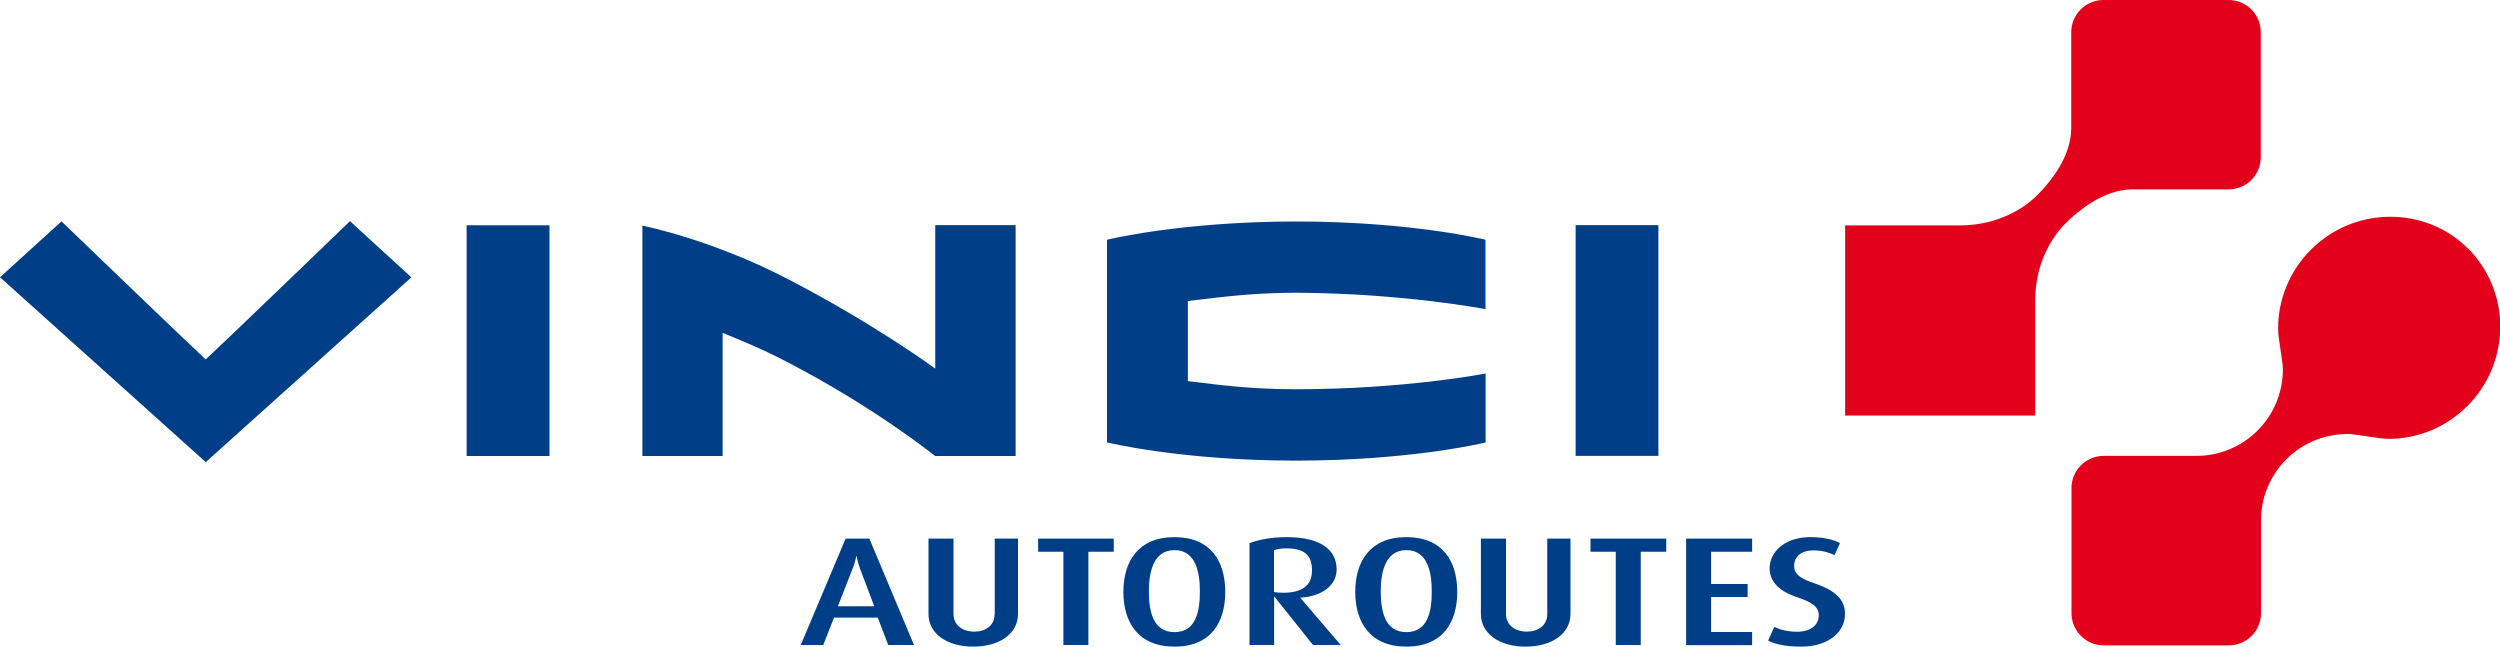 <?xml version="1.0" encoding="utf-8"?>
<svg xmlns="http://www.w3.org/2000/svg" id="Layer_2" data-name="Layer 2" viewBox="0 0 200 51.74">
  <defs>
    <style>
      .cls-1 {
        fill: #e3001a;
      }

      .cls-1, .cls-2 {
        stroke-width: 0px;
      }

      .cls-2 {
        fill: #003f88;
      }
    </style>
  </defs>
  <g id="Layer_1-2" data-name="Layer 1">
    <g>
      <path class="cls-2" d="M118.85,35.39v-5.51s-6.41,1.26-15.21,1.26c-4.27,0-7.09-.5-8.61-.65,0-1.33,0-5.07,0-6.41,1.7-.17,4.57-.66,8.67-.66,8.56.04,15.14,1.31,15.14,1.31v-5.55s-5.87-1.46-15.14-1.46-15.14,1.46-15.14,1.46v16.21s5.9,1.46,15.14,1.46,15.14-1.45,15.14-1.45M74.81,36.48h6.44v-18.47h-6.43v11.48s-4.79-3.54-11.84-7.19c-6.16-3.19-11.59-4.25-11.59-4.25v18.43h6.42v-9.85c1.54.63,3.2,1.3,5.16,2.33,7.05,3.65,11.84,7.52,11.84,7.52M16.46,28.76c-1.49-1.38-11.54-11.05-11.54-11.05L0,22.18l16.46,14.79,16.45-14.78-4.91-4.5s-10.05,9.69-11.54,11.06M37.33,36.48h6.63v-18.46h-6.63v18.46ZM132.67,18.01h-6.62v18.46h6.62v-18.46ZM83.05,44.14h2.02v7.46h2v-7.46h2.03v-1.05h-6.05v1.05ZM67.65,43.09l-3.59,8.51h1.8l.86-2.19h3.5l.84,2.19h2.06l-3.57-8.51h-1.9ZM67.03,48.5l1.17-2.99c.25-.63.3-1.03.3-1.03h.03s.05.4.28,1.03l1.13,2.99h-2.91ZM79.57,49.12c0,.92-.72,1.41-1.63,1.41s-1.66-.5-1.66-1.41v-6.03h-2v6.03c0,1.55,1.45,2.61,3.58,2.61s3.58-1.06,3.58-2.61v-6.03h-1.86v6.03ZM134.89,51.61h5.28v-1.05h-3.28v-2.8h2.92v-1.04h-2.92v-2.58h3.28v-1.05h-5.28v8.51ZM93.96,42.97c-2.92,0-4.09,1.97-4.09,4.38s1.17,4.38,4.09,4.38,4.06-1.95,4.06-4.38-1.15-4.38-4.06-4.38M93.96,50.57c-1.72,0-2.05-1.68-2.05-3.26s.38-3.3,2.05-3.3,2.03,1.7,2.03,3.3-.31,3.26-2.03,3.26M145.18,46.67c-.95-.31-1.65-.65-1.65-1.4s.57-1.24,1.56-1.24c.69,0,1.29.19,1.67.38l.44-.96c-.49-.27-1.29-.48-2.38-.48-2,0-3.25,1.15-3.25,2.5,0,.83.47,1.74,2.24,2.32,1.21.4,1.69.79,1.69,1.44,0,.79-.66,1.31-1.74,1.31-.82,0-1.43-.2-1.82-.39l-.49,1.1c.58.29,1.39.48,2.68.48,2.02,0,3.47-1.09,3.47-2.6,0-.82-.32-1.76-2.44-2.46M127.24,44.14h2.02v7.46h2v-7.46h2.04v-1.05h-6.06v1.05ZM104.02,47.81c1.72-.09,2.91-.97,2.91-2.25,0-1.6-1.31-2.59-4.01-2.59-1.24,0-2.28.22-2.96.48v8.15h1.97v-3.86h.03l3.08,3.86h2.22l-3.24-3.78v-.02ZM101.92,47.36v-3.34c.24-.09.57-.15.99-.15,1.47,0,2.05.57,2.05,1.76s-.76,1.79-2.3,1.79c-.31,0-.62-.03-.75-.06M112.51,42.97c-2.92,0-4.09,1.97-4.09,4.38s1.17,4.38,4.09,4.38,4.07-1.95,4.07-4.38-1.15-4.38-4.07-4.38M112.51,50.57c-1.72,0-2.05-1.68-2.05-3.26s.38-3.3,2.05-3.3,2.03,1.7,2.03,3.3-.31,3.26-2.03,3.26M123.78,49.12c0,.92-.73,1.41-1.64,1.41s-1.66-.5-1.66-1.41v-6.03h-2.01v6.03c0,1.55,1.46,2.61,3.58,2.61s3.59-1.06,3.59-2.61v-6.03h-1.86v6.03Z"/>
      <path class="cls-1" d="M178.29,15.15c1.42,0,2.57-1.15,2.57-2.57V2.57c0-1.42-1.15-2.57-2.57-2.57h-10.01c-1.42,0-2.58,1.15-2.58,2.57v7.68c0,2.38-1.81,4.43-2.6,5.24-.77.82-2.89,2.53-6.26,2.54h-9.23v15.21h15.21v-9.23c0-3.37,1.72-5.48,2.54-6.26.82-.78,2.86-2.6,5.25-2.6h7.68ZM197.45,19.9c-1.58-1.6-3.78-2.56-6.22-2.56-5,0-8.98,4.07-8.98,8.93,0,.88.38,2.57.38,3.28,0,3.83-3.1,6.92-6.92,6.92h-7.41c-1.42,0-2.58,1.15-2.58,2.57v10.01c0,1.43,1.16,2.58,2.58,2.58h10c1.42,0,2.58-1.15,2.58-2.57v-7.42c0-3.83,3.1-6.92,6.93-6.92.71,0,2.4.39,3.28.39,4.87,0,8.93-3.99,8.93-8.99,0-2.44-.99-4.63-2.55-6.22"/>
    </g>
  </g>
</svg>